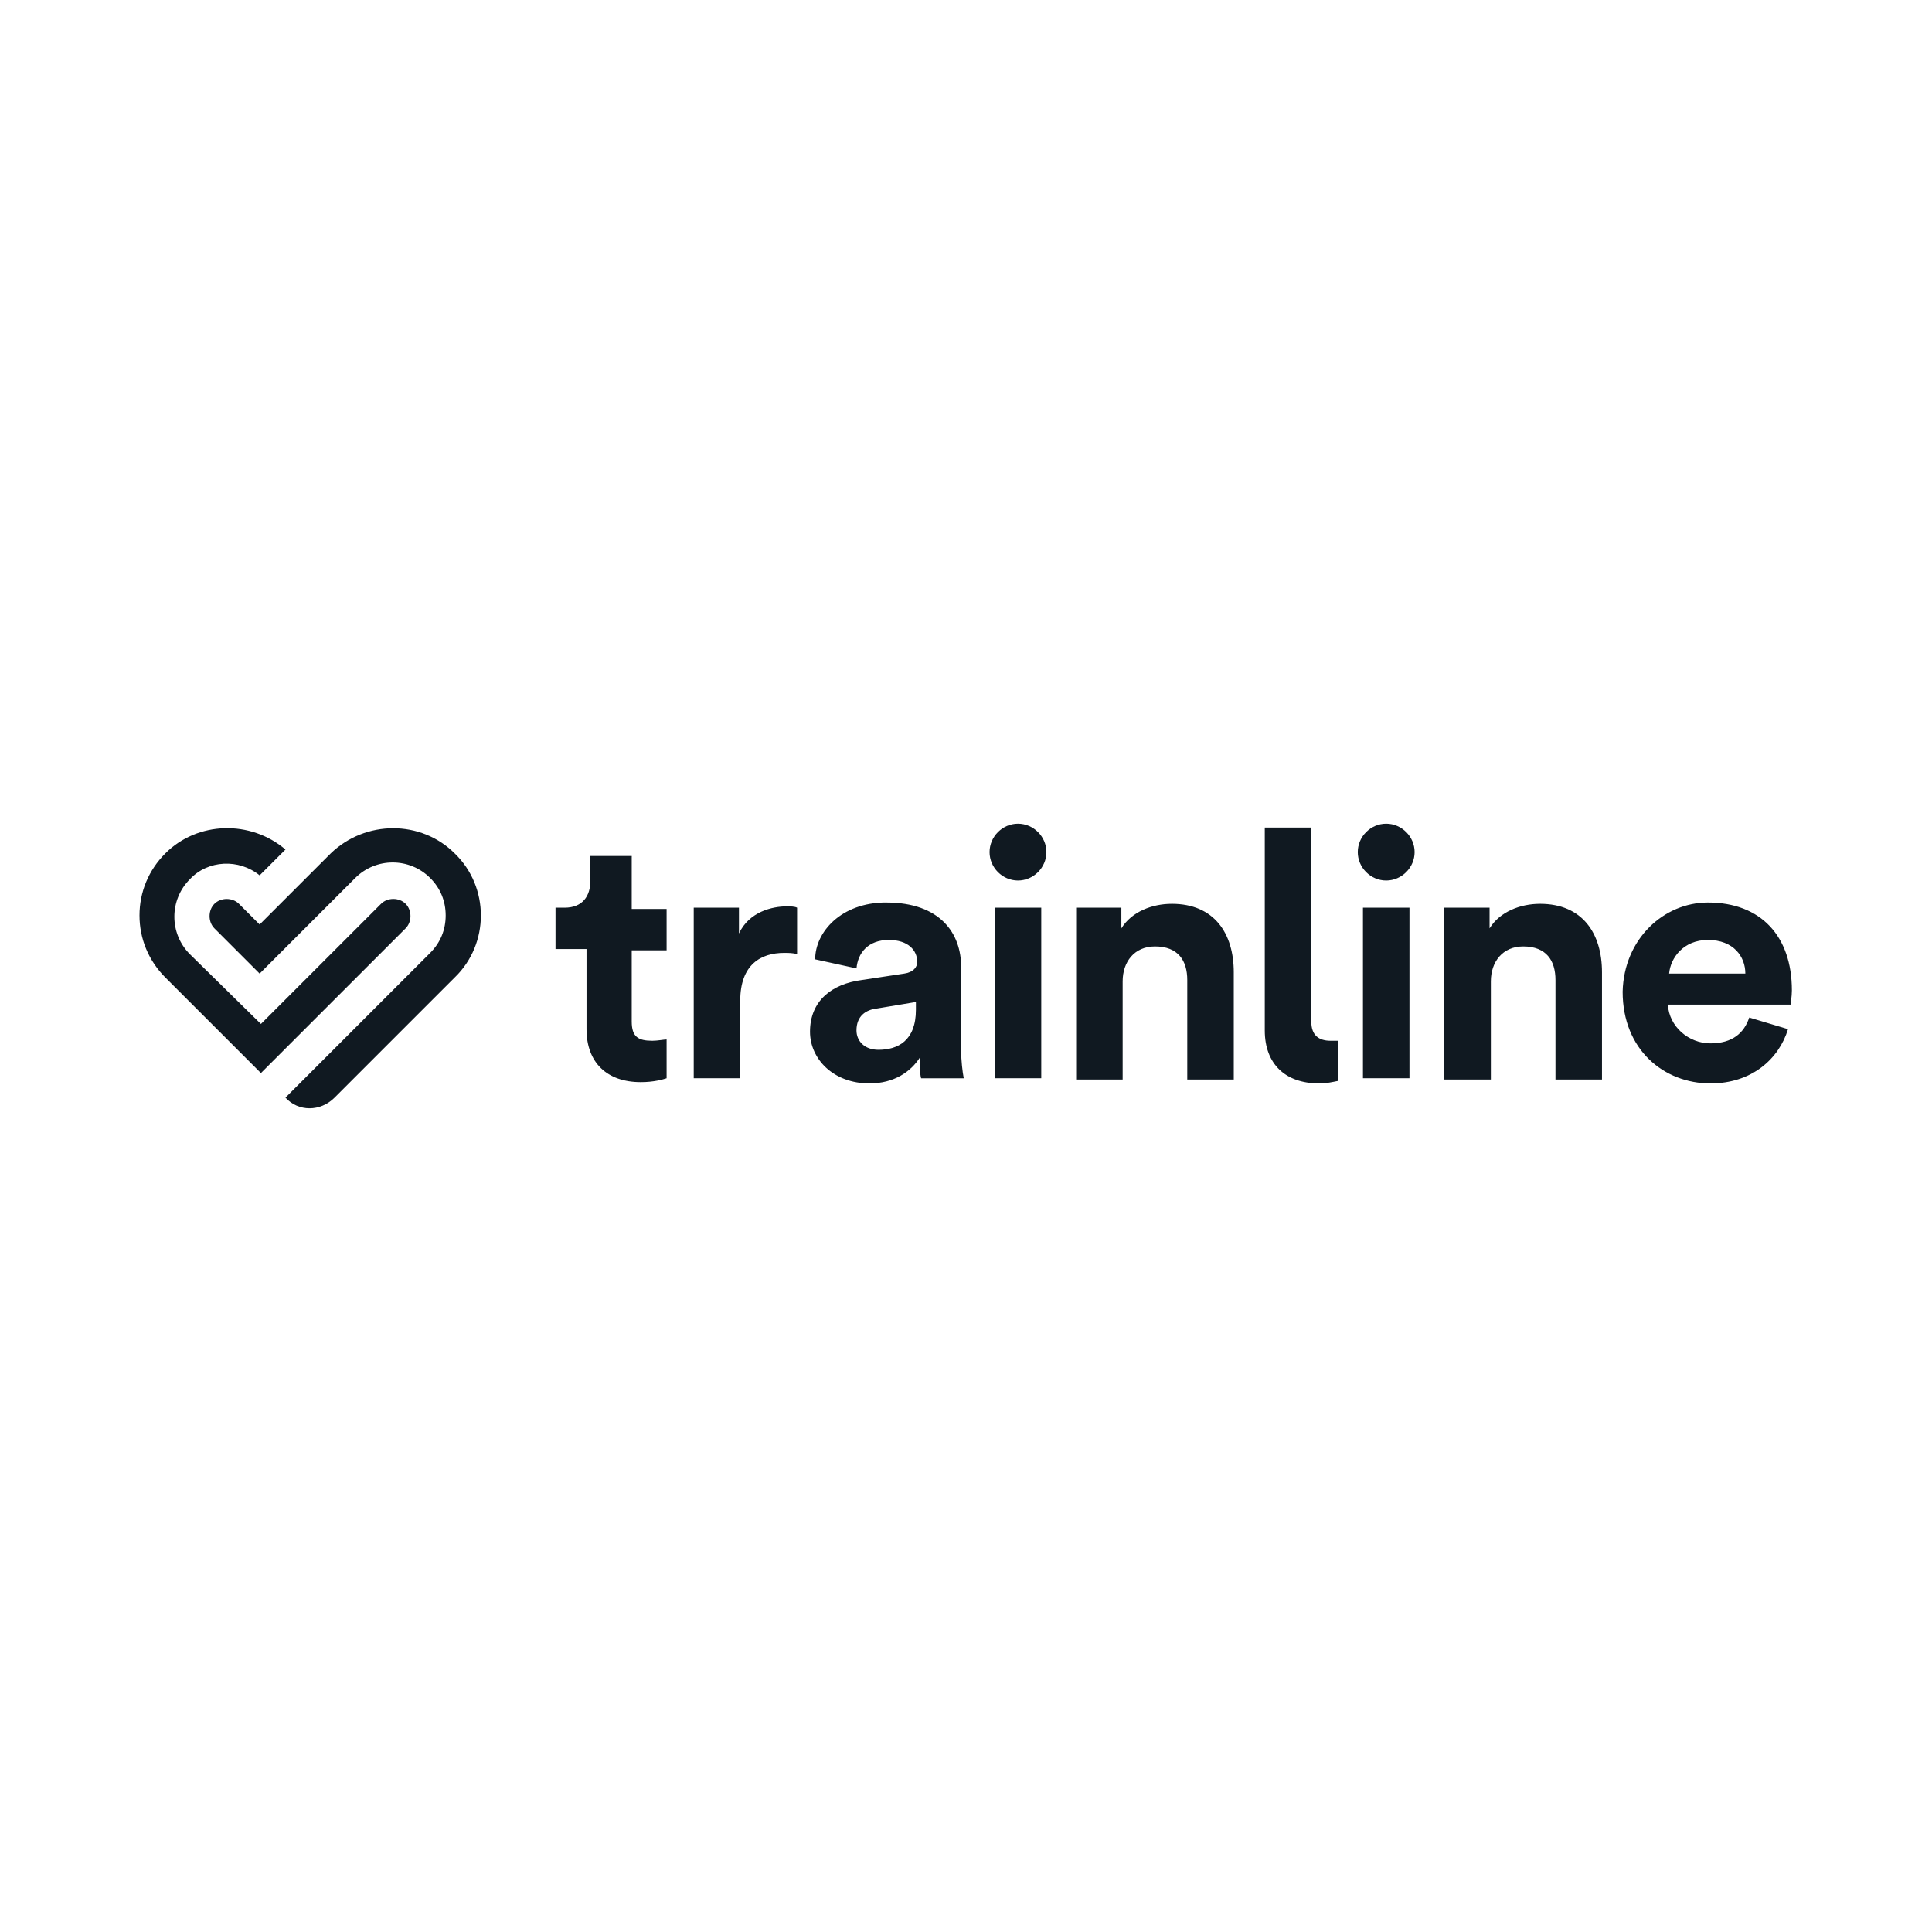 <?xml version="1.0" encoding="UTF-8"?>
<svg id="Trainline" xmlns="http://www.w3.org/2000/svg" viewBox="0 0 1080 1080">
  <defs>
    <style>
      .cls-1 {
        fill: #101921;
        fill-rule: evenodd;
      }
    </style>
  </defs>
  <path class="cls-1" d="m184.86,477.08c19.5-18.78,50.55-18.78,69.33,0,19.5,18.78,19.5,50.55,0,69.33h0l-67.17,67.17c-7.94,7.94-20.22,7.94-27.44,0h0l80.89-80.89c5.78-5.78,8.67-13,8.67-20.94s-2.89-15.17-8.67-20.94c-11.56-11.56-30.33-11.56-41.89,0h0l-53.44,53.44-25.28-25.28c-3.61-3.61-3.61-10.11,0-13.72s10.11-3.61,13.72,0h0l11.56,11.56,39.72-39.72Zm769.87,27.44c29.61,0,46.94,18.78,46.94,49.11,0,3.61-.72,7.22-.72,7.94h-68.61c.72,12.28,11.56,21.67,23.83,21.67s18.78-5.78,21.67-14.44h0l21.67,6.5c-5.06,16.61-20.22,30.33-43.33,30.33-26,0-49.11-18.78-49.11-51.28.72-29.61,23.11-49.83,47.67-49.83Zm-459.32,0c30.33,0,41.89,17.33,41.89,36.11h0v46.94c0,5.06.72,11.56,1.44,15.17h-23.83c-.72-2.17-.72-7.94-.72-11.56-5.06,7.94-14.44,14.44-28.17,14.44-20.22,0-33.22-13.72-33.22-28.89,0-17.33,12.28-26.72,28.89-28.89h0l23.83-3.61c5.06-.72,7.22-3.61,7.22-6.5,0-6.5-5.06-12.28-15.89-12.28-11.56,0-17.33,7.22-18.06,15.89h0l-23.11-5.06c0-15.17,14.44-31.78,39.72-31.78Zm237.61-41.89v108.33c0,7.94,4.33,10.83,10.83,10.83h4.33v22.39c-3.61.72-6.5,1.44-10.83,1.44-18.78,0-30.33-10.83-30.33-29.61h0v-113.39h26Zm-379.88,16.61v28.89h19.5v23.11h-19.5v39.72c0,8.67,3.61,10.83,11.56,10.83,2.89,0,6.5-.72,7.94-.72h0v21.67c-2.17.72-7.22,2.17-14.44,2.17-18.78,0-30.33-10.83-30.33-29.61h0v-44.78h-17.33v-23.11h5.06c10.11,0,14.44-6.5,14.44-15.17h0v-13.72h23.11v.72Zm301.88,26c23.83,0,34.67,16.61,34.67,38.28h0v59.94h-26v-55.61c0-10.83-5.06-18.78-18.06-18.78-11.56,0-18.06,8.67-18.06,19.5h0v54.89h-26v-96.05h25.28v11.56c5.78-9.39,17.33-13.72,28.17-13.72Zm205.83,0c23.83,0,34.67,16.61,34.67,38.28h0v59.94h-26v-55.61c0-10.83-5.06-18.78-18.06-18.78-11.56,0-18.06,8.67-18.06,19.5h0v54.89h-26v-96.05h25.28v11.56c5.78-9.39,17.33-13.72,28.17-13.72Zm-421.05,1.44c2.17,0,4.33,0,5.78.72h0v26c-2.17-.72-5.06-.72-7.22-.72-13,0-24.56,6.5-24.56,26.72h0v43.33h-26v-95.33h25.28v14.44c5.78-12.28,18.78-15.17,26.72-15.17Zm142.27.72v95.33h-26v-95.33h26Zm205.83,0v95.33h-26v-95.33h26Zm-695.49-30.33c18.06-18.06,47.67-18.78,67.17-2.17h0l-14.44,14.44c-11.56-9.39-28.89-8.67-39,2.17-11.56,11.56-11.56,30.33,0,41.89h0l39.72,39,67.17-67.17c3.61-3.61,10.11-3.61,13.72,0,3.61,3.61,3.61,10.11,0,13.72h0l-80.89,80.89-53.44-53.44c-9.39-9.39-14.44-21.67-14.44-34.67s5.06-25.28,14.44-34.67Zm419.6,83.05l-21.67,3.61c-6.5.72-11.56,4.33-11.56,12.28,0,5.78,4.33,10.83,12.28,10.83,10.83,0,20.94-5.06,20.94-22.39h0v-4.33Zm442.71-34.67c-13.72,0-20.94,10.11-21.67,18.78h42.61c0-9.39-6.5-18.78-20.94-18.78Zm-385.66-65c8.67,0,15.89,7.22,15.89,15.89s-7.22,15.89-15.89,15.89-15.89-7.22-15.89-15.89,7.22-15.89,15.89-15.89Zm205.83,0c8.67,0,15.89,7.22,15.89,15.89s-7.22,15.89-15.89,15.89-15.89-7.22-15.89-15.89,7.22-15.89,15.89-15.89Z"/>
</svg>